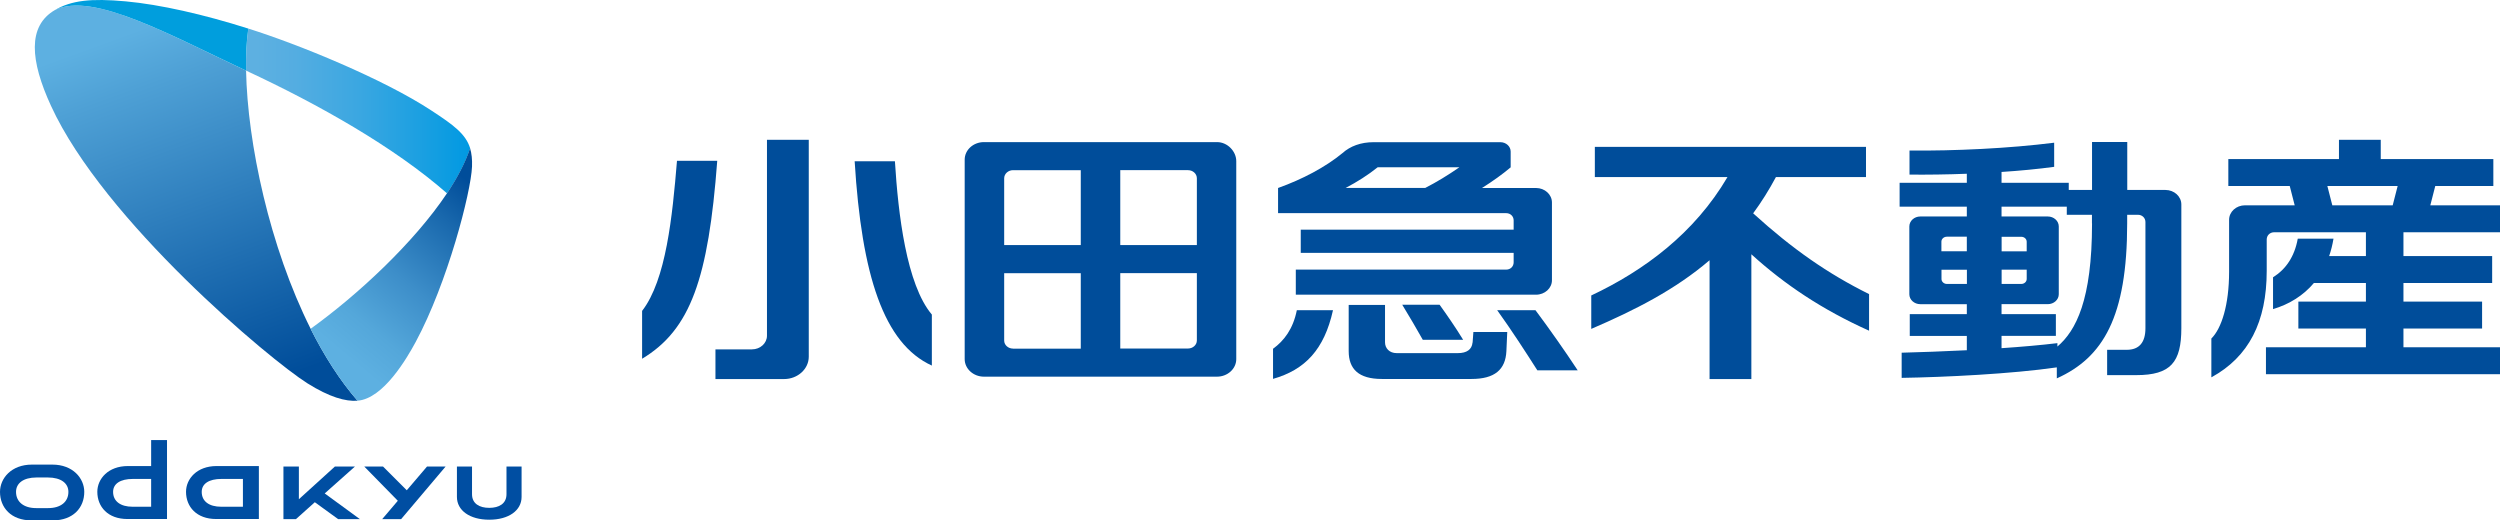 <?xml version="1.0" encoding="UTF-8"?><svg id="_レイヤー_2" xmlns="http://www.w3.org/2000/svg" xmlns:xlink="http://www.w3.org/1999/xlink" viewBox="0 0 293.1 61"><defs><style>.cls-1{fill:url(#linear-gradient-3);}.cls-2{fill:url(#linear-gradient-2);}.cls-3{fill:url(#linear-gradient);}.cls-4{fill:#009edd;}.cls-5{fill:#004ea2;}.cls-6{fill:#004d9a;}</style><linearGradient id="linear-gradient" x1="13.12" y1="-1.29" x2="32.01" y2="50.59" gradientUnits="userSpaceOnUse"><stop offset=".1" stop-color="#5db0e1"/><stop offset=".22" stop-color="#4ea0d5"/><stop offset=".9" stop-color="#004d9a"/></linearGradient><linearGradient id="linear-gradient-2" x1="28.85" y1="13.01" x2="55.12" y2="13.01" gradientUnits="userSpaceOnUse"><stop offset=".05" stop-color="#5db0e1"/><stop offset=".22" stop-color="#54ade1"/><stop offset=".5" stop-color="#3ba7e1"/><stop offset=".84" stop-color="#149ee1"/><stop offset="1" stop-color="#0099e2"/></linearGradient><linearGradient id="linear-gradient-3" x1="38.76" y1="44.33" x2="58.79" y2="20.46" gradientUnits="userSpaceOnUse"><stop offset=".1" stop-color="#5db0e1"/><stop offset=".24" stop-color="#54a7da"/><stop offset=".46" stop-color="#3d8ec9"/><stop offset=".74" stop-color="#1867ac"/><stop offset=".9" stop-color="#004d9a"/></linearGradient></defs><g id="_レイヤー_1-2"><path class="cls-6" d="M219.13,34.48c-4.82-2.39-8.97-5.27-13.59-9.47.95-1.29,1.84-2.7,2.67-4.25h10.56v-3.54h-31.79v3.54h15.55c-3.86,6.58-9.77,10.96-15.97,13.88v3.92c5.13-2.21,9.83-4.59,13.87-8.05v13.93h4.9v-14.63c3.91,3.55,8.3,6.49,13.8,8.96v-4.29Z"/><path class="cls-6" d="M104.92,18.91h-4.72c.82,13.38,3.41,21.38,9.05,23.95v-5.98c-2.98-3.53-3.95-11.8-4.33-17.97"/><path class="cls-6" d="M79.37,18.85c-.54,6.53-1.28,13.97-4.09,17.6v5.61c5.68-3.41,7.77-9.4,8.81-23.21h-4.72Z"/><path class="cls-6" d="M89.92,39.36c0,.88-.79,1.6-1.76,1.6h-4.28v3.48h8.05c1.59,0,2.89-1.18,2.89-2.62v-25.43h-4.9v22.97Z"/><path class="cls-6" d="M177.46,25.83h0v1.1h-24.96v2.72h24.96v1.11h0c0,.47-.36.85-.88.85h-24.66v2.94h28.16c1.03,0,1.87-.76,1.87-1.69v-9.12c0-.94-.84-1.7-1.87-1.7h-6.33c1.24-.78,2.4-1.61,3.36-2.42v-1.85c0-.61-.54-1.1-1.21-1.1h-14.87c-1.49,0-2.74.47-3.64,1.28-2.02,1.66-4.7,3.07-7.55,4.09h0v2.95h26.74c.52,0,.88.38.88.85M161.52,19.61h9.58c-1.39.96-2.62,1.71-4,2.42h-9.33c1.34-.7,2.6-1.5,3.75-2.42"/><path class="cls-6" d="M172.64,40.16c-.08.82-.68,1.24-1.72,1.24h-7.17c-.86,0-1.37-.57-1.37-1.27v-4.38h-4.26v5.41c0,2.11,1.17,3.27,3.89,3.27h10.51c2.71,0,3.99-1.09,4.09-3.27l.1-2.24h-3.97l-.09,1.23Z"/><path class="cls-6" d="M149.25,40.89v3.53c3.73-1.06,6-3.41,7.03-8.05h-4.24c-.44,2.21-1.51,3.59-2.79,4.52"/><path class="cls-6" d="M166.81,39.84h4.73c-.84-1.38-1.91-2.93-2.76-4.11h-4.38c.81,1.33,1.7,2.84,2.41,4.11"/><path class="cls-6" d="M180.02,36.37h-4.49c1.66,2.3,3.37,4.95,4.71,7.05h4.73c-1.51-2.3-3.38-4.95-4.95-7.05"/><path class="cls-6" d="M144.94,18.89c0-1.13-1.01-2.23-2.26-2.23h-27.32c-1.25,0-2.26.92-2.26,2.06v23.38c0,1.13,1.01,2.06,2.26,2.06h27.32c1.24,0,2.26-.92,2.26-2.06v-23.21ZM139.28,19.95c.57,0,1.04.42,1.04.95h0v7.83h-8.98v-8.78h7.94ZM126.71,19.95v8.78h-8.98v-7.83h0c0-.52.47-.95,1.04-.95h7.94ZM118.77,40.87c-.57,0-1.04-.42-1.04-.94h0v-7.9h8.98v8.85h-7.94ZM131.34,40.87v-8.85h8.98v7.9h0c0,.52-.47.94-1.04.94h-7.94Z"/><path class="cls-6" d="M293.1,27.23v-3.16h-8.17l.58-2.26h6.81v-3.16h-13.2v-2.26h-4.9v2.26h-12.97v3.16h7.2l.58,2.26h-5.82c-1.04,0-1.87.76-1.87,1.7v6.08c0,3.9-.89,6.67-2.08,7.84v4.55c4.39-2.4,6.49-6.5,6.49-12.49v-3.67h0c0-.47.36-.85.88-.85h10.75v2.79h-4.31c.22-.64.39-1.32.51-2.04h-4.19c-.38,2.12-1.4,3.59-2.9,4.53v3.73c1.92-.57,3.56-1.6,4.79-3.06h6.1v2.18h-7.92v3.16h7.92v2.19h-11.72v3.16h27.45v-3.16h-11.33v-2.19h9.22v-3.16h-9.22v-2.18h10.4v-3.16h-10.4v-2.79h11.33ZM272.85,21.81h8.25l-.58,2.26h-7.08l-.58-2.26Z"/><path class="cls-6" d="M253.88,22.27h-4.48v-5.62h-4.13v5.62h-2.73v-.84h-7.88v-1.27c2.15-.14,4.24-.34,6.17-.6v-2.83c-5.28.67-11.71.97-16.96.92v2.82c2.12.02,4.41-.01,6.72-.1v1.06h-7.88v2.8h7.88v1.15h-5.46c-.7,0-1.28.52-1.28,1.17v7.95c0,.64.58,1.16,1.28,1.16h5.46v1.17h-6.69v2.55h6.69v1.68c-2.76.14-5.44.23-7.64.29v2.95c5.04-.08,12.88-.46,18.19-1.23v1.29c5.42-2.44,8.25-7.18,8.25-18.19v-.99h1.26c.51,0,.88.38.88.85h0v12.45c0,1.66-.73,2.53-2.18,2.53h-2.31v2.97h3.41c4.05,0,5.29-1.51,5.29-5.51v-14.5c0-.94-.84-1.7-1.87-1.7M230.59,27.75v1.71h-2.98v-1.13h0c0-.32.29-.58.64-.58h2.34ZM237.61,32.71h0c0,.32-.28.58-.64.58h-2.3v-1.67h2.94v1.09ZM237.61,28.34h0v1.13h-2.94v-1.71h2.3c.36,0,.64.26.64.58M228.26,33.29c-.35,0-.64-.26-.64-.58h0v-1.09h2.98v1.67h-2.34ZM245.27,26.2c0,8.96-1.88,12.57-4.06,14.43v-.4c-1.91.23-4.18.43-6.55.59v-1.44h6.37v-2.55h-6.37v-1.17h5.42c.71,0,1.29-.52,1.29-1.16v-7.95c0-.65-.58-1.17-1.29-1.17h-5.42v-1.15h7.65v.95h2.95v1.02Z"/><path class="cls-5" d="M6.14,54.47h-2.4c-2.41,0-3.74,1.61-3.74,3.2,0,1.83,1.29,3.34,3.69,3.34h2.5c2.4,0,3.69-1.5,3.69-3.34,0-1.59-1.33-3.2-3.74-3.2ZM5.65,59.57h-1.41c-1.48,0-2.36-.75-2.36-1.9,0-1,.84-1.69,2.41-1.69h1.32c1.56,0,2.41.69,2.41,1.69,0,1.15-.88,1.9-2.37,1.9Z"/><path class="cls-5" d="M17.72,51.6v3.04h-2.73c-2.3,0-3.58,1.5-3.58,3.02,0,1.75,1.23,3.19,3.53,3.19h4.64v-9.26h-1.86ZM15.54,59.41c-1.41,0-2.28-.64-2.28-1.74,0-.95.83-1.52,2.32-1.52h2.14v3.26h-2.18Z"/><path class="cls-5" d="M29.55,54.64h0s-4.16,0-4.16,0c-2.3,0-3.58,1.5-3.58,3.02,0,1.75,1.23,3.19,3.53,3.19h5.01v-6.21h-.8ZM25.93,59.41c-1.42,0-2.28-.64-2.28-1.74,0-.95.83-1.52,2.32-1.52h2.51v3.26h-2.56Z"/><path class="cls-5" d="M57.37,60.93c2.28,0,3.78-1.09,3.78-2.67v-3.56h-1.77v3.24c0,1.11-.87,1.6-2.02,1.6s-2.02-.49-2.02-1.6v-3.24h-1.77v3.56c0,1.58,1.5,2.67,3.78,2.67Z"/><polygon class="cls-5" points="39.64 60.86 42.19 60.86 38.07 57.85 41.61 54.7 39.26 54.7 35.04 58.53 35.04 54.7 33.23 54.7 33.23 60.86 34.7 60.86 36.91 58.88 39.64 60.86"/><polygon class="cls-5" points="50.06 54.7 47.69 57.48 44.91 54.7 42.71 54.7 46.64 58.71 44.81 60.86 47.03 60.86 52.24 54.7 50.06 54.7"/><path class="cls-3" d="M36.42,38.55c-4.82-9.61-7.41-21.82-7.57-30.27C20.14,4.22,10.89-1.02,6.45,1.17c-3.25,1.88-2.91,5.94-.47,11.24,6.18,13.47,25.71,29.79,30.06,32.53,2.58,1.62,4.47,2.15,5.88,2.04-2.07-2.37-3.9-5.26-5.5-8.43Z"/><path class="cls-2" d="M55.12,17.38c-.53-1.7-1.98-2.74-4.51-4.4-5.7-3.75-15.72-7.82-21.5-9.63-.2,1.42-.29,3.09-.26,4.93,8.51,3.96,17.4,8.98,23.56,14.39,1.22-1.82,2.16-3.61,2.71-5.29Z"/><path class="cls-4" d="M6.45,1.17c4.43-2.19,13.69,3.05,22.4,7.11-.03-1.85.05-3.51.26-4.93C23.84,1.68,18.76.53,14.75.16,10.61-.22,8.37.06,6.45,1.17Z"/><path class="cls-1" d="M48.73,40.1c3.74-6.94,6.49-17.57,6.61-20.57.03-.84-.04-1.54-.23-2.15-.55,1.67-1.49,3.46-2.71,5.29-3.87,5.79-10.5,11.94-15.99,15.88,1.6,3.17,3.43,6.06,5.5,8.43,3.04-.23,5.8-4.99,6.82-6.88Z"/></g></svg>